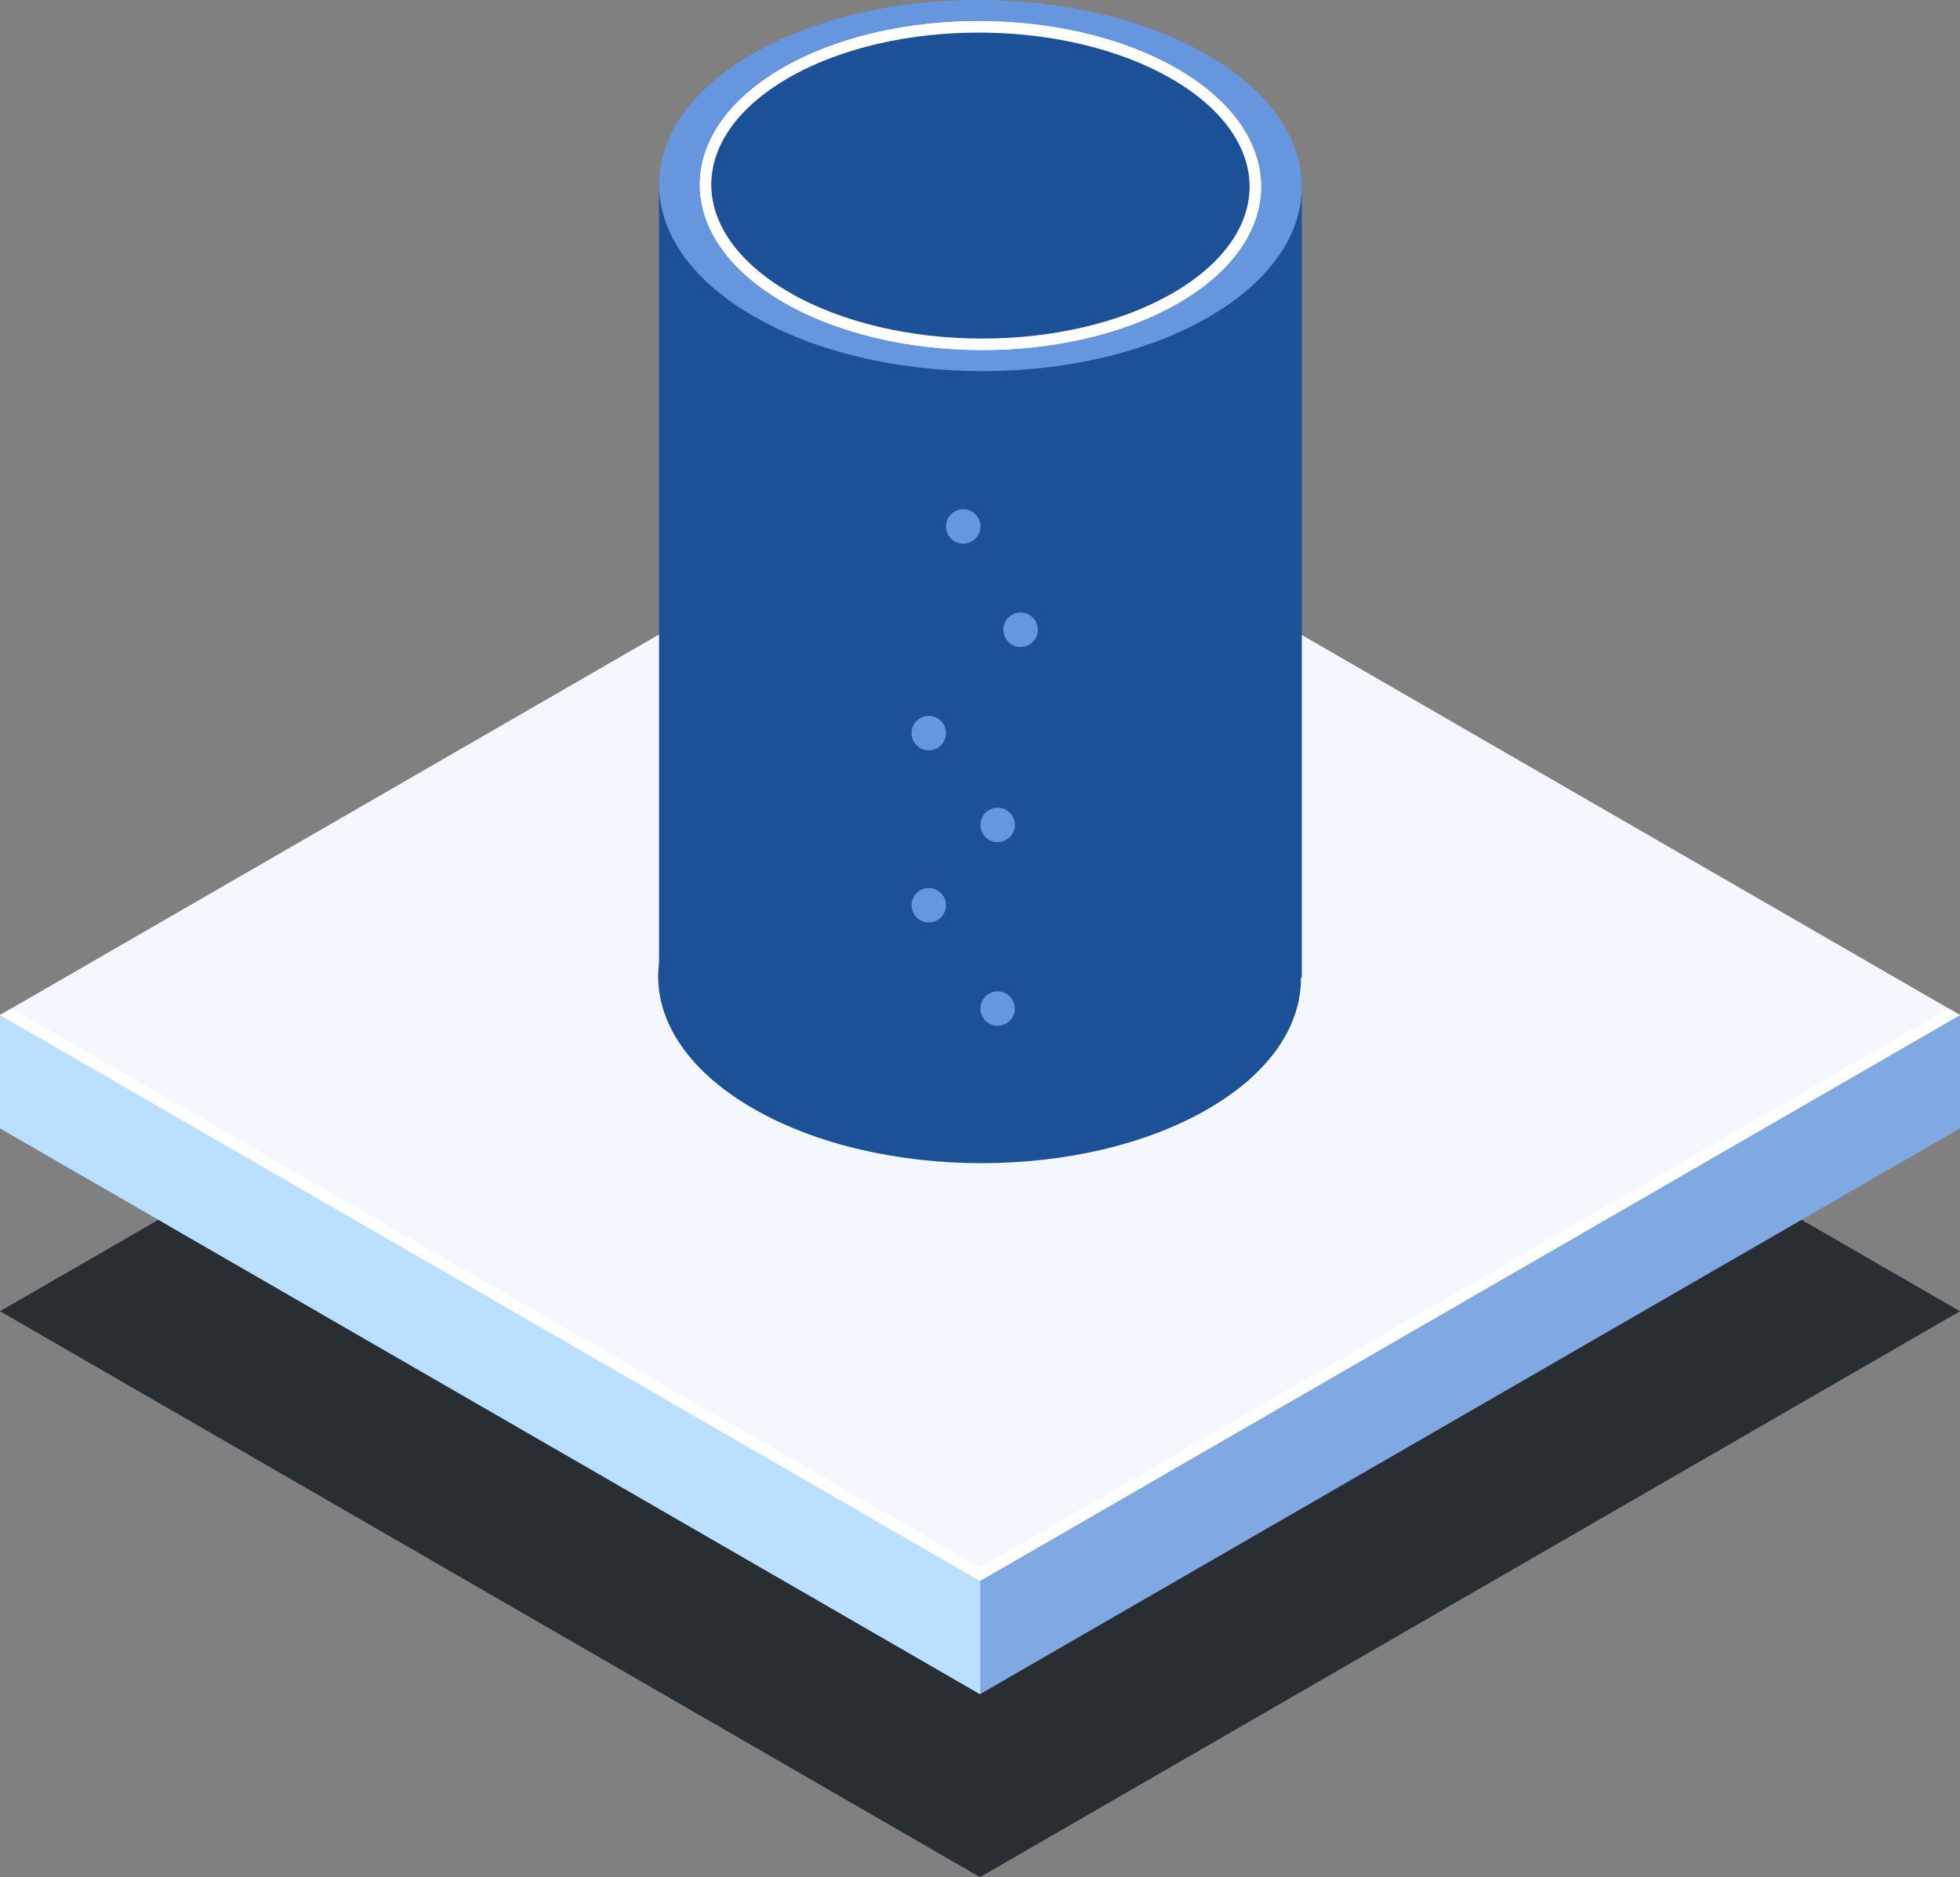 <svg xmlns="http://www.w3.org/2000/svg" xmlns:xlink="http://www.w3.org/1999/xlink" width="170.76" height="163.531" viewBox="0 0 170.76 163.531">
  <rect x="0" y="0" width="170.76" height="163.531" fill="#808080" stroke="none"/>
  <defs>
    <clipPath id="clip-path">
      <path id="路径_11005" data-name="路径 11005" d="M162.275,168.545l85.382,49.293,85.378-49.291V158.68l-170.76,0Z" transform="translate(-162.275 -158.678)" fill="none"/>
    </clipPath>
  </defs>
  <g id="solution_sch_reclaim" transform="translate(-1266.637 -885.703)">
    <g id="底座" transform="translate(1266.637 924.84)">
      <path id="底座-阴影" d="M247.656,235.079l-85.38-49.3,85.378-49.291,85.38,49.293Z" transform="translate(-162.276 -110.685)" fill="#292e33"/>
      <g id="底座-2" data-name="底座" transform="translate(0 0)">
        <g id="底座-右" transform="translate(0 49.293)" clip-path="url(#clip-path)">
          <rect id="矩形_2159" data-name="矩形 2159" width="170.76" height="59.16" fill="#80a8e3"/>
        </g>
        <g id="底座-左" transform="translate(0 49.293)" clip-path="url(#clip-path)">
          <path id="路径_12109" data-name="路径 12109" d="M0,0H85.4V59.181L0,59.16Z" fill="#bbe0ff"/>
        </g>
        <path id="底座-上" d="M247.656,235.079l-85.38-49.3,85.378-49.291,85.38,49.293Z" transform="translate(-162.276 -136.492)" fill="#f4f8fe"/>
        <path id="底座-高光" d="M247.656,207.136l-84.382-48.718-1,.575,85.38,49.3L333.033,159l-1-.575Z" transform="translate(-162.276 -109.703)" fill="#fff"/>
      </g>
    </g>
    <g id="水循环" transform="translate(-5.961 -24)">
      <path id="联合_3" data-name="联合 3" d="M4543.278,12183.267c-6.041-3.49-8.771-8.163-8.183-12.708v-67.688h56v69h-.077c.045,4.153-2.665,8.307-8.137,11.466-5.429,3.135-12.551,4.7-19.687,4.7C4556,12188.037,4548.786,12186.445,4543.278,12183.267Z" transform="translate(-3205.079 -11177.001)" fill="#1c5197"/>
      <path id="物品阴影" d="M47.862,115.937c-10.9,6.294-28.629,6.26-39.6-.07S-2.761,99.3,8.139,93s28.629-6.26,39.6.073,11.023,16.568.123,22.862" transform="translate(1330.016 821.399)" fill="#6696dd"/>
      <path id="物品阴影-2" data-name="物品阴影" d="M40.937,111.939c-9.323,5.384-24.486,5.355-33.869-.06s-9.428-14.173-.106-19.556,24.487-5.355,33.869.062,9.428,14.171.106,19.554" transform="translate(1334.067 823.739)" fill="none" stroke="#fff" stroke-width="1"/>
      <path id="物品阴影-3" data-name="物品阴影" d="M40.937,111.939c-9.323,5.384-24.486,5.355-33.869-.06s-9.428-14.173-.106-19.556,24.487-5.355,33.869.062,9.428,14.171.106,19.554" transform="translate(1334.067 823.739)" fill="#1c5197" stroke="#fff" stroke-width="1"/>
      <g id="组_29537" data-name="组 29537" transform="translate(7 22.196)">
        <circle id="椭圆_23" data-name="椭圆 23" cx="1.5" cy="1.5" r="1.5" transform="translate(1351.016 973.87)" fill="#6696dd"/>
        <circle id="椭圆_24" data-name="椭圆 24" cx="1.5" cy="1.5" r="1.5" transform="translate(1348.016 931.87)" fill="#6696dd"/>
        <circle id="椭圆_25" data-name="椭圆 25" cx="1.5" cy="1.5" r="1.5" transform="translate(1351.016 957.87)" fill="#6696dd"/>
        <circle id="椭圆_26" data-name="椭圆 26" cx="1.5" cy="1.5" r="1.5" transform="translate(1345.016 949.87)" fill="#6696dd"/>
        <circle id="椭圆_27" data-name="椭圆 27" cx="1.5" cy="1.5" r="1.5" transform="translate(1353.016 940.87)" fill="#6696dd"/>
        <circle id="椭圆_28" data-name="椭圆 28" cx="1.5" cy="1.5" r="1.5" transform="translate(1345.016 964.87)" fill="#6696dd"/>
      </g>
    </g>
  </g>
</svg>
